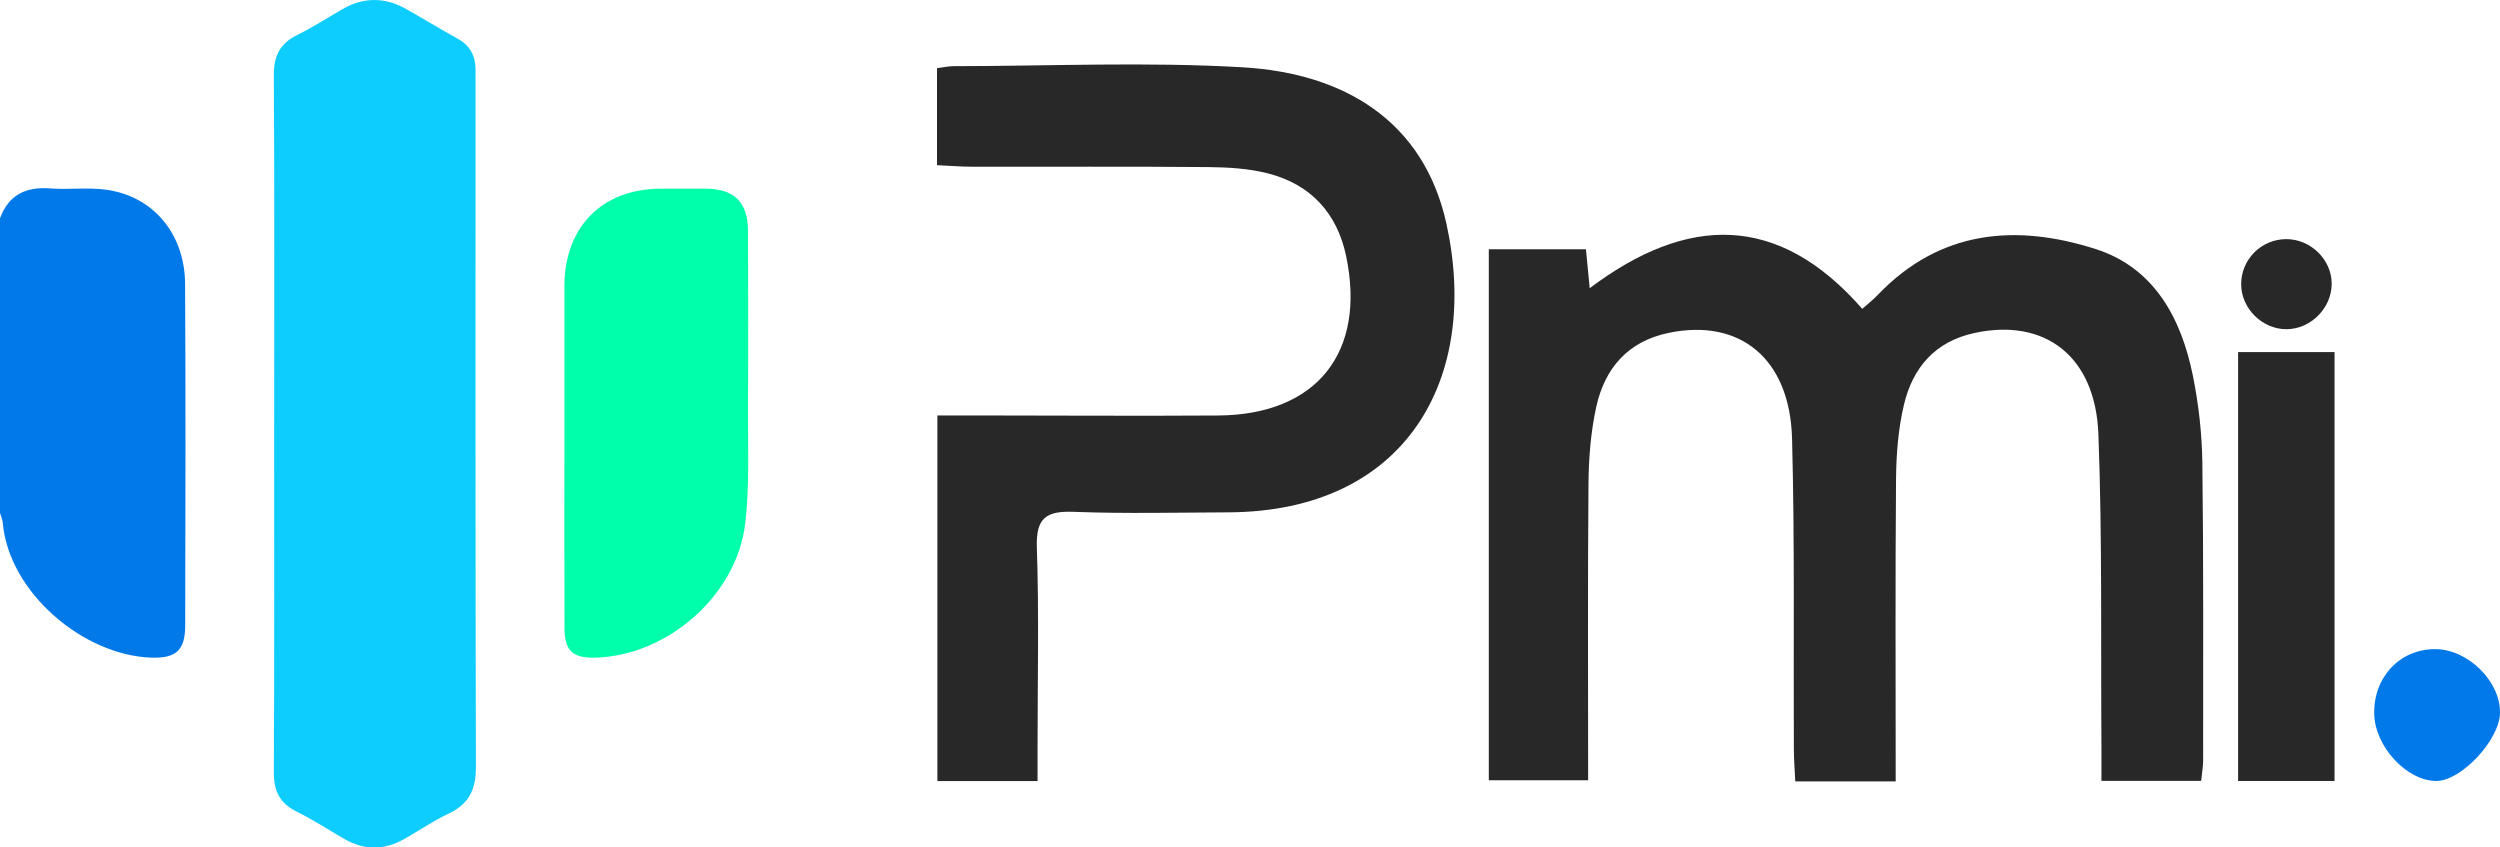 <svg width="236" height="80" viewBox="0 0 236 80" fill="none" xmlns="http://www.w3.org/2000/svg">
<g clip-path="url(#clip0_4903_8060)">
<path d="M-4.07426e-05 20.608C0.821 18.387 2.445 17.61 4.734 17.785C6.452 17.918 8.208 17.681 9.907 17.895C14.396 18.453 17.445 22.015 17.473 26.809C17.535 37.556 17.506 48.303 17.483 59.05C17.478 61.395 16.605 62.153 14.311 62.082C7.83 61.878 0.826 55.886 0.264 49.364C0.236 49.037 0.09 48.72 -0.005 48.403C-0.005 39.138 -0.005 29.873 -0.005 20.608H-4.07426e-05Z" fill="#0179E9"/>
<path d="M25.884 39.934C25.884 28.988 25.918 18.042 25.851 7.096C25.842 5.267 26.432 4.097 28.065 3.297C29.528 2.582 30.907 1.686 32.318 0.872C34.319 -0.289 36.335 -0.279 38.336 0.848C39.969 1.767 41.564 2.752 43.207 3.652C44.34 4.273 44.854 5.215 44.892 6.466C44.901 6.802 44.892 7.143 44.892 7.479C44.892 29.13 44.873 50.785 44.925 72.436C44.93 74.534 44.264 75.898 42.362 76.798C40.889 77.495 39.535 78.428 38.114 79.228C36.245 80.28 34.366 80.27 32.502 79.195C31.006 78.328 29.547 77.381 28.004 76.618C26.427 75.837 25.842 74.695 25.851 72.929C25.908 61.935 25.88 50.937 25.88 39.943L25.884 39.934Z" fill="#0DCDFE"/>
<path d="M53.279 42.661C53.279 37.456 53.275 32.245 53.279 27.04C53.284 21.399 56.848 17.809 62.431 17.809C63.824 17.809 65.216 17.809 66.609 17.809C69.299 17.818 70.602 19.083 70.611 21.782C70.63 27.277 70.644 32.776 70.611 38.27C70.588 41.979 70.776 45.721 70.352 49.387C69.568 56.203 62.998 61.91 56.196 62.081C54.058 62.133 53.298 61.441 53.289 59.296C53.265 53.749 53.279 48.208 53.279 42.661Z" fill="#00FFAB"/>
<path d="M178.959 73.767H169.472C169.424 72.672 169.344 71.692 169.339 70.716C169.292 60.945 169.429 51.164 169.17 41.397C168.967 33.842 164.242 30.02 157.506 31.427C153.683 32.222 151.498 34.752 150.691 38.389C150.172 40.748 149.973 43.221 149.954 45.646C149.874 54.901 149.921 64.161 149.921 73.658H140.543V23.531H149.714C149.832 24.734 149.936 25.823 150.068 27.206C159.258 20.291 167.853 20.073 175.796 29.153C176.254 28.746 176.811 28.315 177.293 27.808C183.155 21.693 190.343 21.12 197.81 23.503C203.352 25.269 205.915 30.034 207.014 35.495C207.553 38.172 207.864 40.938 207.902 43.671C208.02 53.035 207.973 62.404 207.977 71.768C207.977 72.36 207.864 72.952 207.789 73.715H198.377C198.377 72.578 198.382 71.597 198.377 70.612C198.306 60.736 198.462 50.856 198.089 40.995C197.81 33.606 193.024 29.996 186.383 31.436C182.673 32.237 180.564 34.704 179.733 38.2C179.2 40.45 179.011 42.823 178.987 45.144C178.907 54.593 178.954 64.043 178.954 73.767H178.959Z" fill="#282828"/>
<path d="M97.945 73.734H88.49V39.218C89.812 39.218 90.997 39.218 92.182 39.218C99.79 39.223 107.394 39.275 115.003 39.223C124.282 39.157 128.988 33.284 127.072 24.161C126.227 20.135 123.744 17.43 119.77 16.388C117.934 15.905 115.961 15.792 114.049 15.773C106.644 15.706 99.243 15.754 91.837 15.739C90.751 15.739 89.661 15.649 88.453 15.593V6.437C89.014 6.366 89.496 6.252 89.973 6.247C99.101 6.238 108.253 5.821 117.353 6.356C126.822 6.915 134.402 11.368 136.545 21.13C139.754 35.747 132.726 48.298 115.956 48.365C111.09 48.384 106.214 48.502 101.353 48.317C98.752 48.218 97.784 48.891 97.879 51.685C98.091 57.985 97.945 64.298 97.945 70.608C97.945 71.597 97.945 72.583 97.945 73.734Z" fill="#282828"/>
<path d="M211.277 33.236H220.381V73.724H211.277V33.236Z" fill="#282828"/>
<path d="M224.124 67.359C224.073 63.897 226.574 61.258 229.897 61.277C232.979 61.292 236.052 64.328 236 67.302C235.957 69.865 232.323 73.739 229.977 73.725C227.169 73.706 224.172 70.447 224.124 67.359Z" fill="#0179E9"/>
<path d="M220.112 26.78C220.112 29.082 218.144 31.062 215.85 31.076C213.556 31.086 211.569 29.12 211.565 26.832C211.565 24.493 213.448 22.593 215.803 22.574C218.116 22.555 220.112 24.507 220.112 26.78Z" fill="#282828"/>
</g>
<defs>
<clipPath id="clip0_4903_8060">
<rect width="236" height="80" fill="white"/>
</clipPath>
</defs>
</svg>
